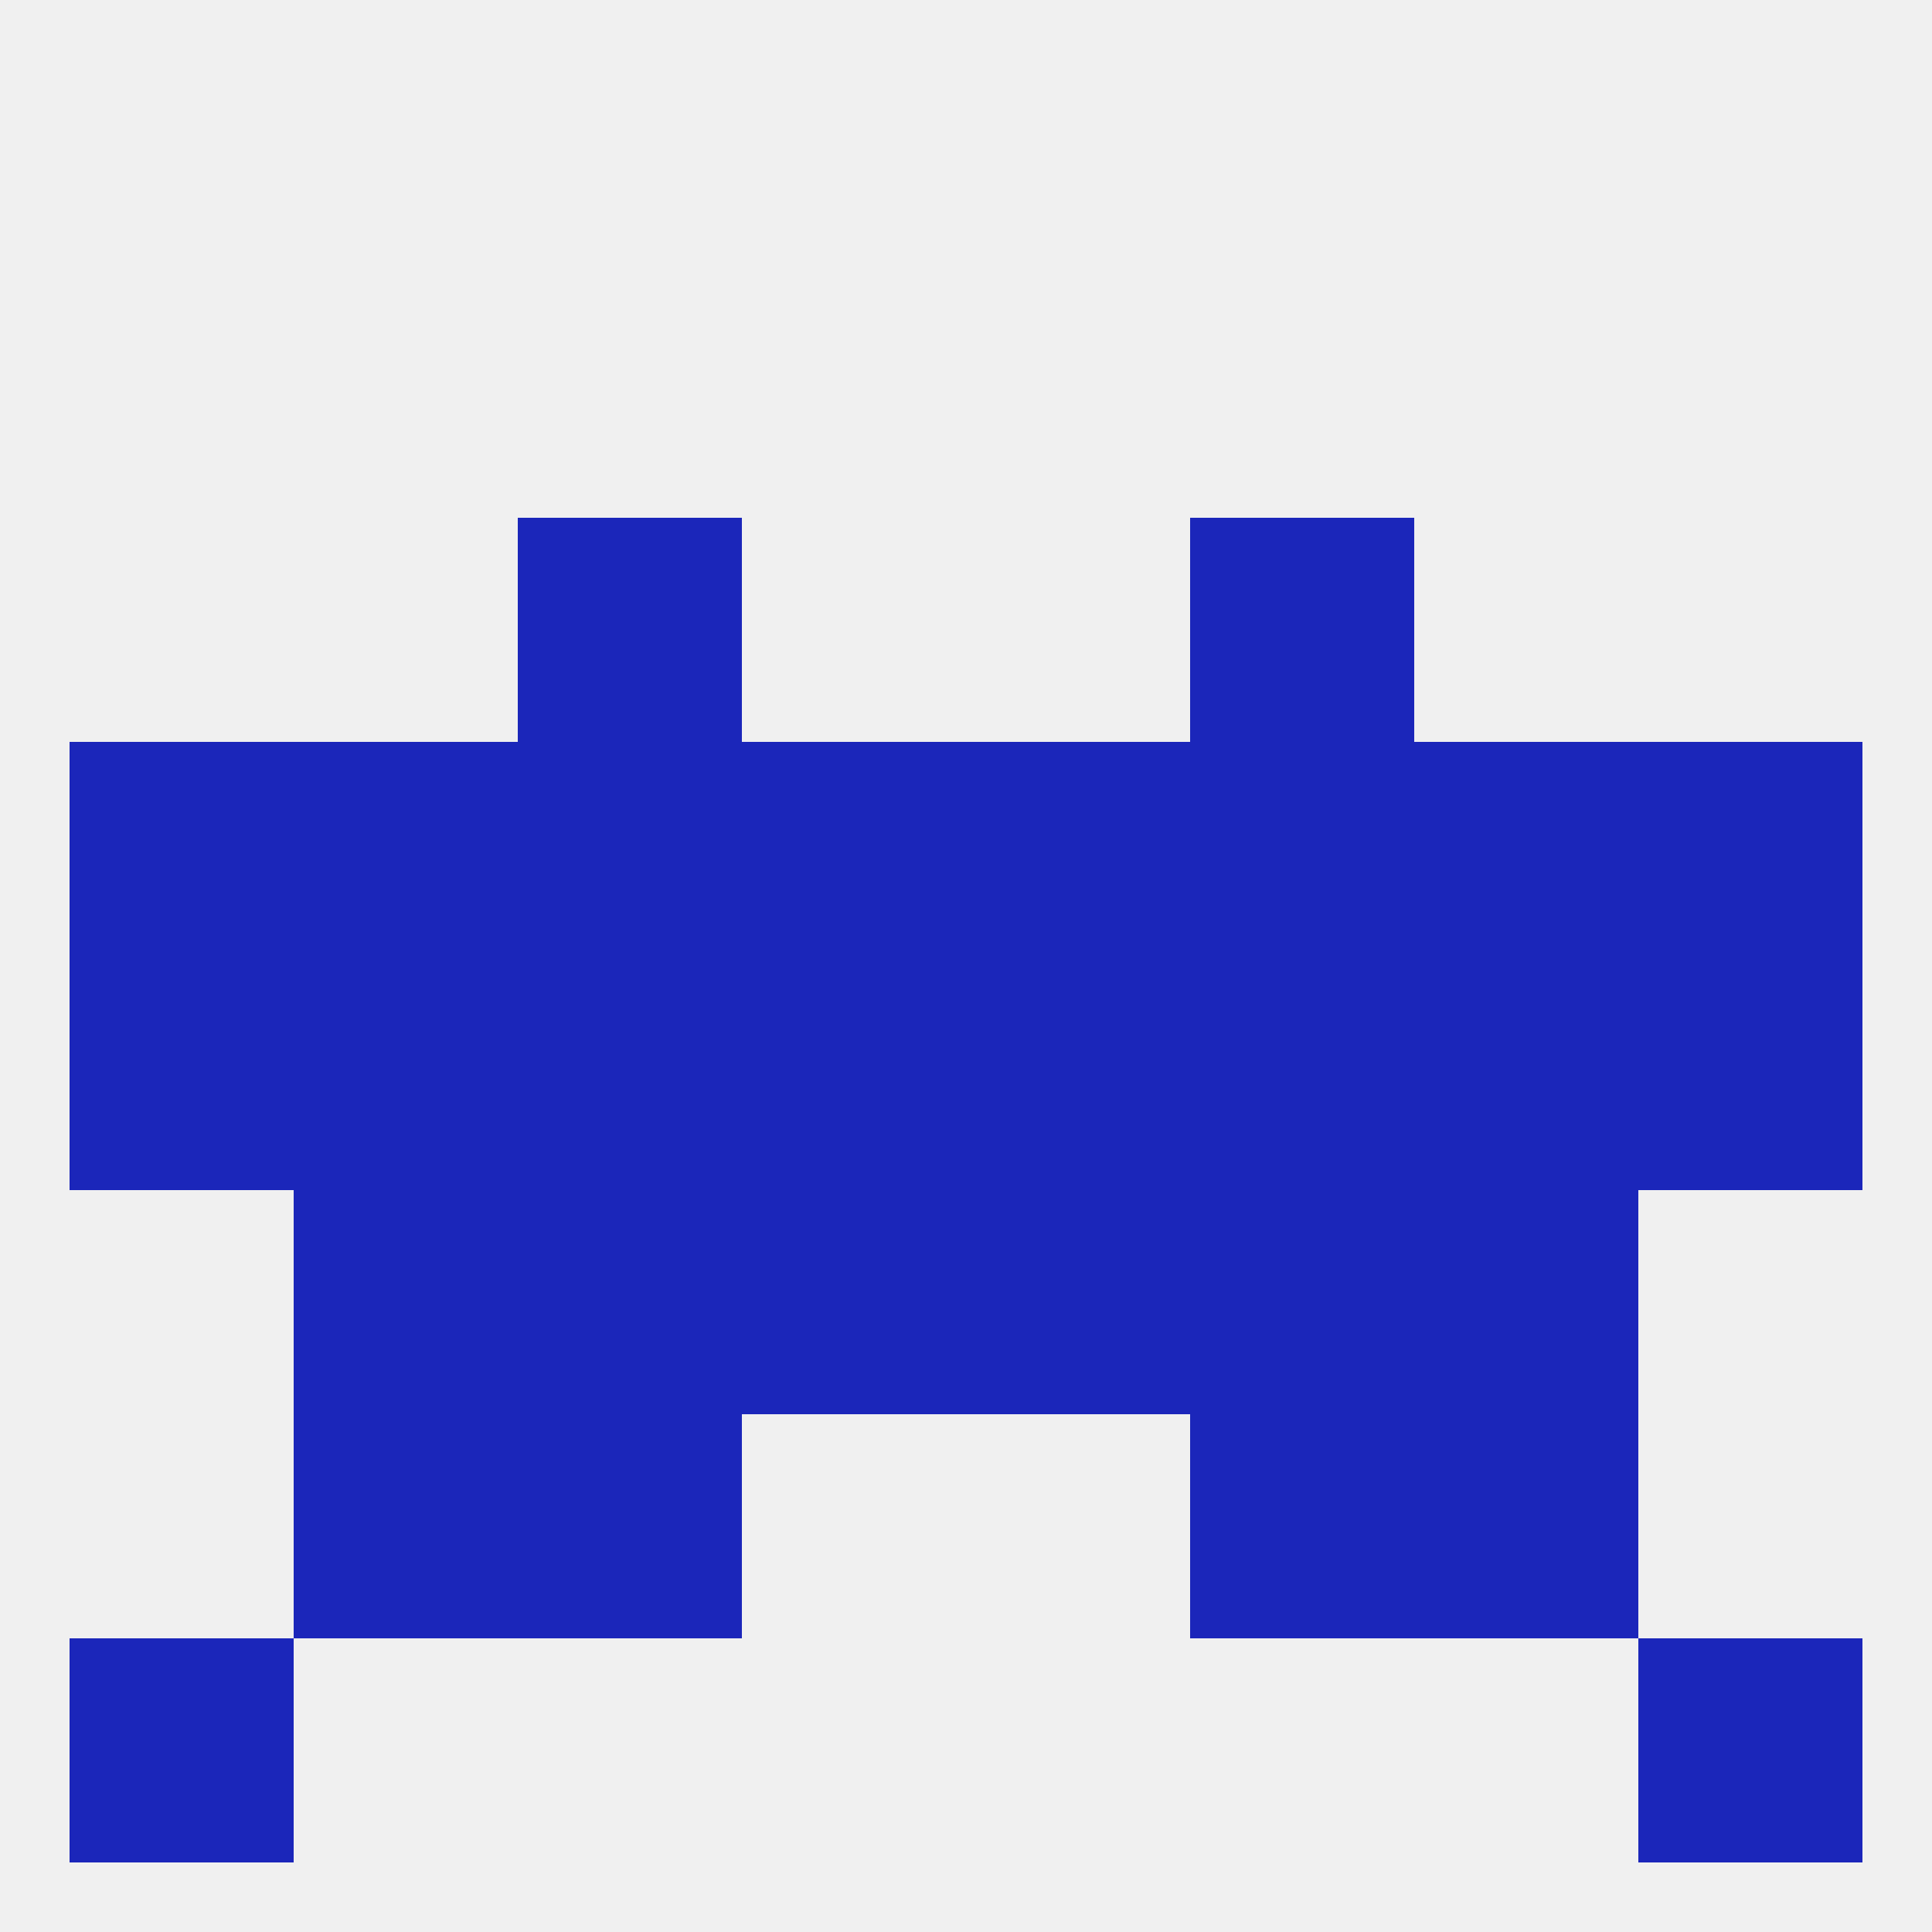 
<!--   <?xml version="1.0"?> -->
<svg version="1.1" baseprofile="full" xmlns="http://www.w3.org/2000/svg" xmlns:xlink="http://www.w3.org/1999/xlink" xmlns:ev="http://www.w3.org/2001/xml-events" width="250" height="250" viewBox="0 0 250 250" >
	<rect width="100%" height="100%" fill="rgba(240,240,240,255)"/>

	<rect x="96" y="125" width="29" height="29" fill="rgba(27,38,186,255)"/>
	<rect x="125" y="125" width="29" height="29" fill="rgba(27,38,186,255)"/>
	<rect x="67" y="125" width="29" height="29" fill="rgba(27,38,186,255)"/>
	<rect x="154" y="125" width="29" height="29" fill="rgba(27,38,186,255)"/>
	<rect x="183" y="125" width="29" height="29" fill="rgba(27,38,186,255)"/>
	<rect x="9" y="125" width="29" height="29" fill="rgba(27,38,186,255)"/>
	<rect x="38" y="125" width="29" height="29" fill="rgba(27,38,186,255)"/>
	<rect x="212" y="125" width="29" height="29" fill="rgba(27,38,186,255)"/>
	<rect x="9" y="96" width="29" height="29" fill="rgba(27,38,186,255)"/>
	<rect x="67" y="96" width="29" height="29" fill="rgba(27,38,186,255)"/>
	<rect x="96" y="96" width="29" height="29" fill="rgba(27,38,186,255)"/>
	<rect x="212" y="96" width="29" height="29" fill="rgba(27,38,186,255)"/>
	<rect x="154" y="96" width="29" height="29" fill="rgba(27,38,186,255)"/>
	<rect x="38" y="96" width="29" height="29" fill="rgba(27,38,186,255)"/>
	<rect x="183" y="96" width="29" height="29" fill="rgba(27,38,186,255)"/>
	<rect x="125" y="96" width="29" height="29" fill="rgba(27,38,186,255)"/>
	<rect x="38" y="154" width="29" height="29" fill="rgba(27,38,186,255)"/>
	<rect x="183" y="154" width="29" height="29" fill="rgba(27,38,186,255)"/>
	<rect x="67" y="154" width="29" height="29" fill="rgba(27,38,186,255)"/>
	<rect x="154" y="154" width="29" height="29" fill="rgba(27,38,186,255)"/>
	<rect x="96" y="154" width="29" height="29" fill="rgba(27,38,186,255)"/>
	<rect x="125" y="154" width="29" height="29" fill="rgba(27,38,186,255)"/>
	<rect x="67" y="67" width="29" height="29" fill="rgba(27,38,186,255)"/>
	<rect x="154" y="67" width="29" height="29" fill="rgba(27,38,186,255)"/>
	<rect x="38" y="183" width="29" height="29" fill="rgba(27,38,186,255)"/>
	<rect x="183" y="183" width="29" height="29" fill="rgba(27,38,186,255)"/>
	<rect x="67" y="183" width="29" height="29" fill="rgba(27,38,186,255)"/>
	<rect x="154" y="183" width="29" height="29" fill="rgba(27,38,186,255)"/>
	<rect x="9" y="212" width="29" height="29" fill="rgba(27,38,186,255)"/>
	<rect x="212" y="212" width="29" height="29" fill="rgba(27,38,186,255)"/>
</svg>